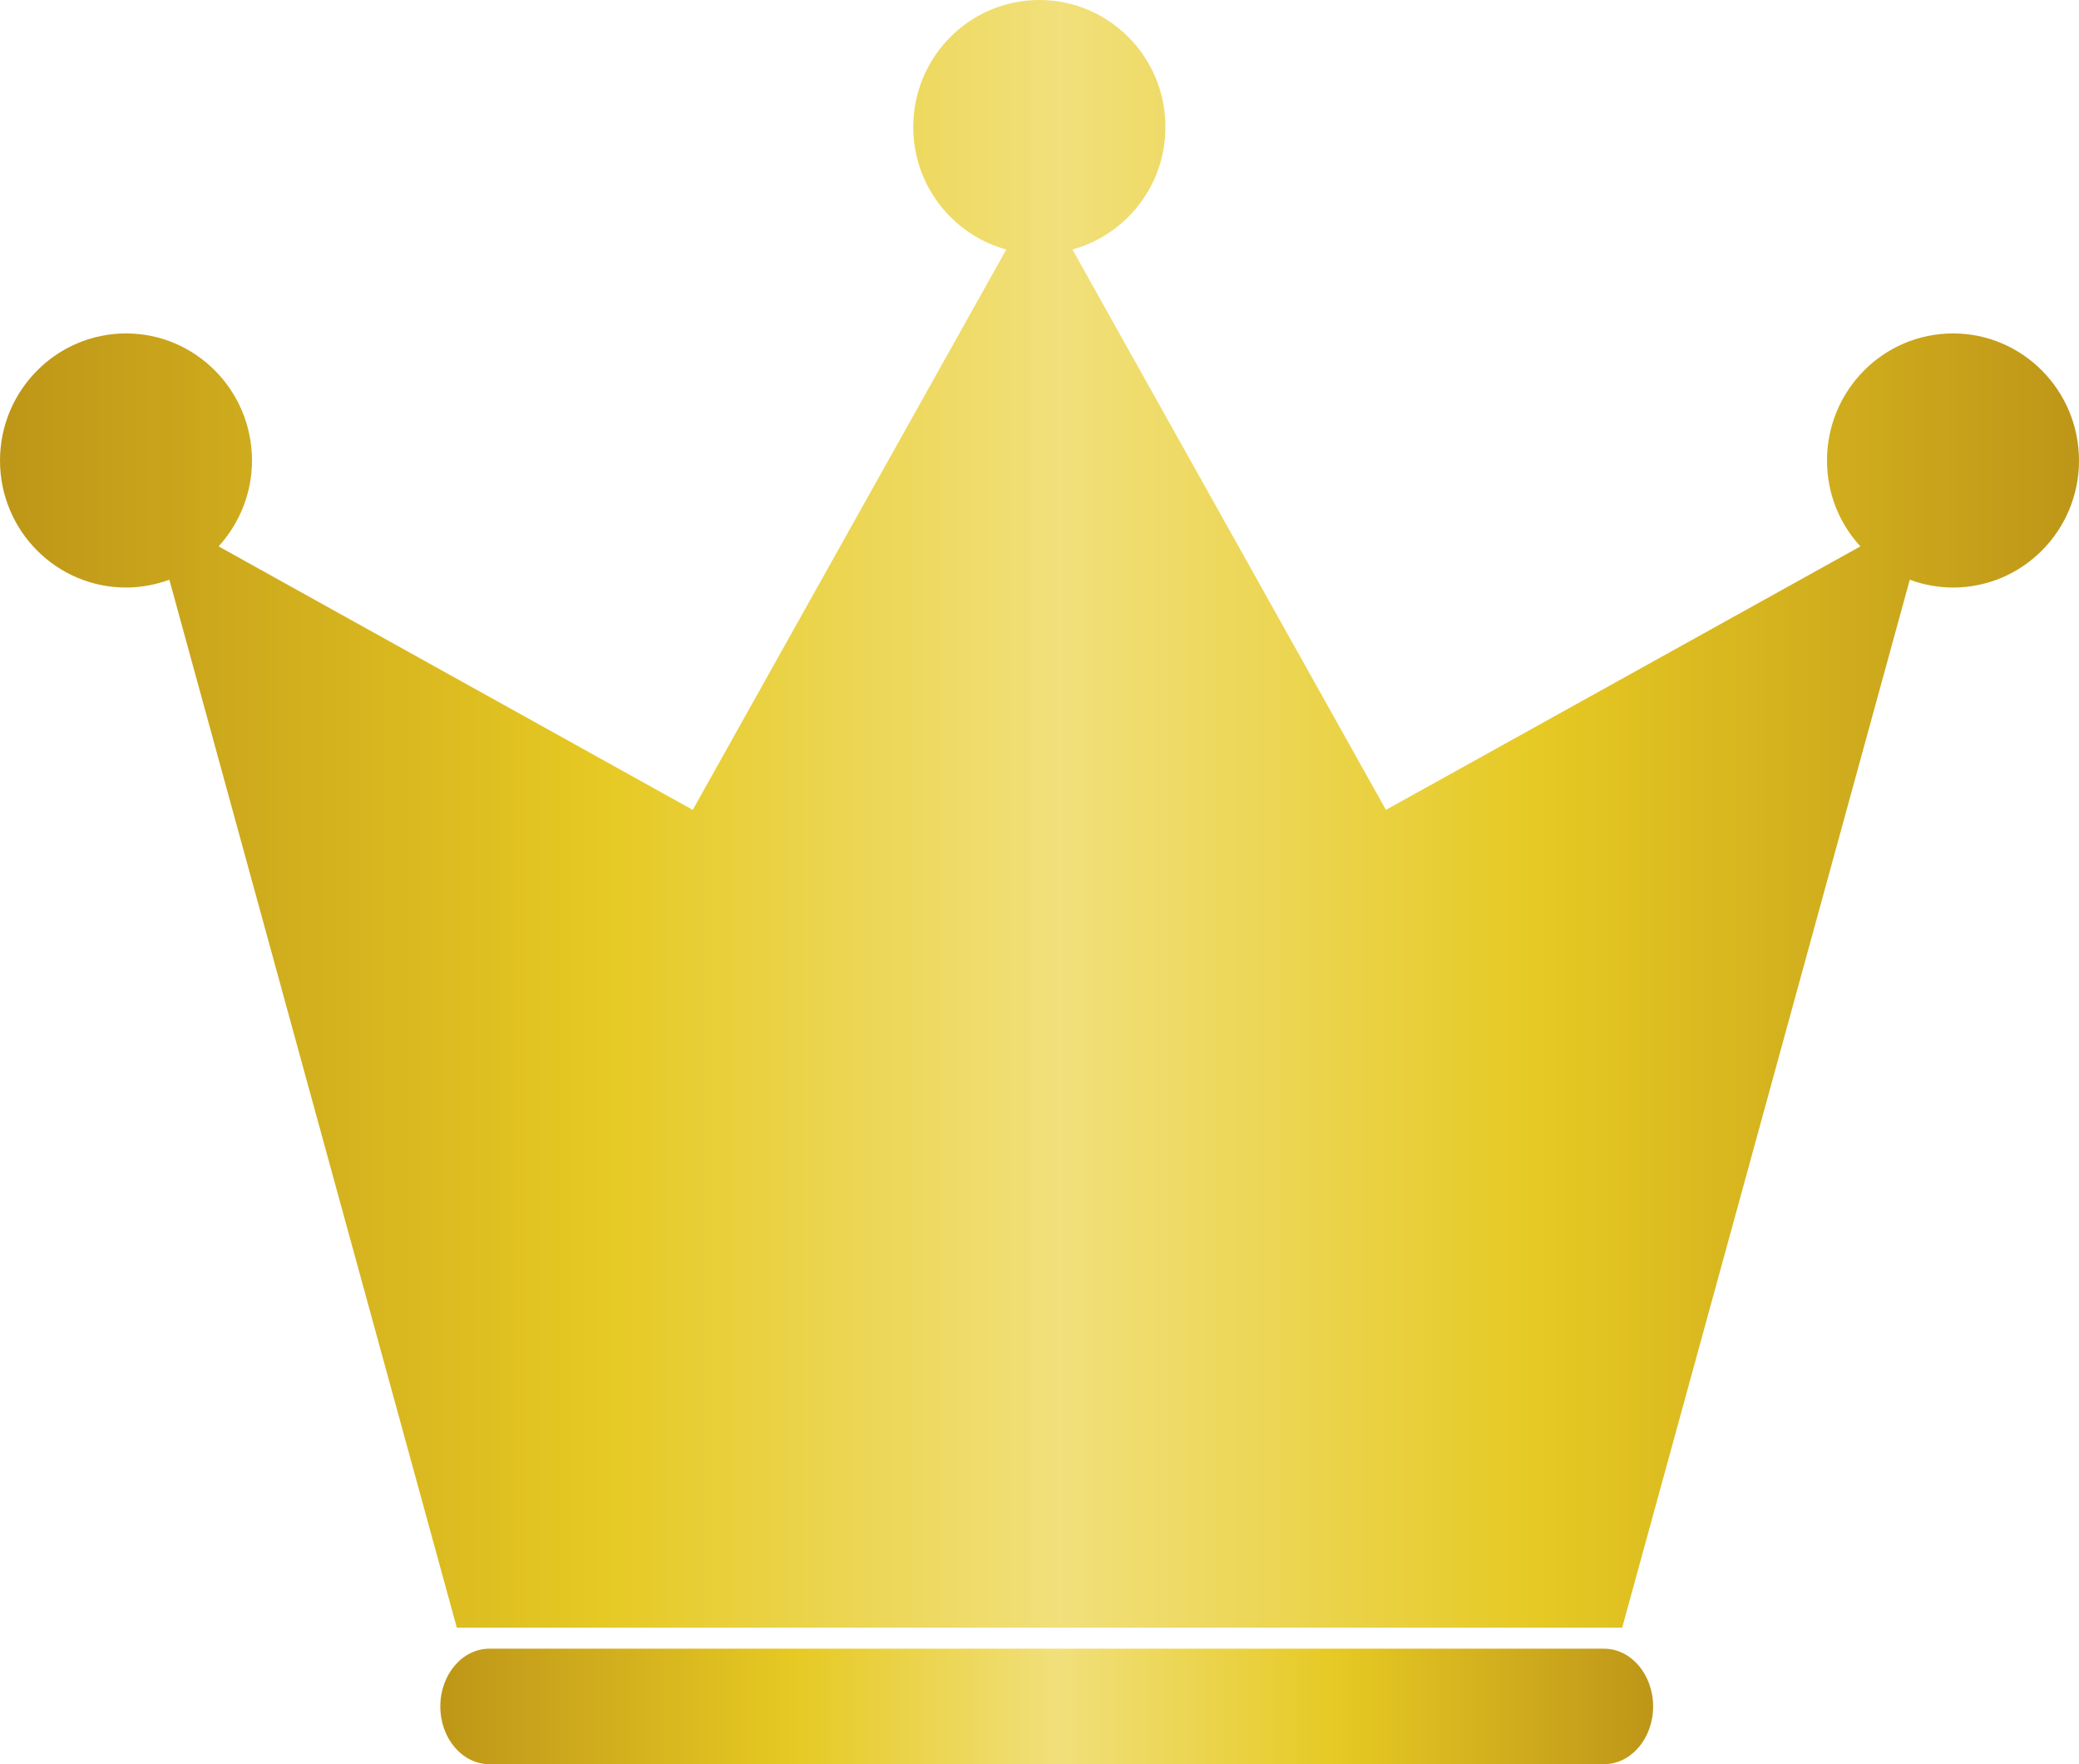 <svg width="33" height="28" viewBox="0 0 33 28" fill="none" xmlns="http://www.w3.org/2000/svg">
<g clip-path="url(#clip0_196_2642)">
<path d="M31.001 5.292C29.895 5.292 29 6.195 29 7.31C29 7.837 29.201 8.315 29.53 8.672L21.999 12.854L17.023 3.96C17.872 3.727 18.499 2.946 18.499 2.015C18.499 0.903 17.604 0 16.498 0C15.392 0 14.496 0.903 14.496 2.015C14.496 2.946 15.123 3.727 15.973 3.96L10.996 12.854L3.47 8.672C3.796 8.313 4 7.834 4 7.31C4 6.197 3.105 5.292 2.001 5.292C0.898 5.292 0 6.197 0 7.31C0 8.422 0.895 9.325 2.001 9.325C2.242 9.325 2.473 9.28 2.688 9.201L7.251 25.833H25.749L30.314 9.201C30.529 9.28 30.758 9.325 31.001 9.325C32.105 9.325 33 8.422 33 7.31C33 6.197 32.105 5.292 31.001 5.292Z" fill="url(#paint0_linear_196_2642)"/>
<path d="M25.46 26.167H7.769C7.338 26.167 6.989 26.578 6.989 27.084C6.989 27.59 7.338 28 7.769 28H25.46C25.891 28 26.24 27.59 26.24 27.084C26.24 26.578 25.891 26.167 25.46 26.167Z" fill="url(#paint1_linear_196_2642)"/>
</g>
<defs>
<linearGradient id="paint0_linear_196_2642" x1="0" y1="12.917" x2="33" y2="12.917" gradientUnits="userSpaceOnUse">
<stop stop-color="#BE9618"/>
<stop offset="0.29" stop-color="#E6C923"/>
<stop offset="0.51" stop-color="#F1E07B"/>
<stop offset="0.74" stop-color="#E6C923"/>
<stop offset="1" stop-color="#BE9618"/>
</linearGradient>
<linearGradient id="paint1_linear_196_2642" x1="6.991" y1="27.084" x2="26.24" y2="27.084" gradientUnits="userSpaceOnUse">
<stop stop-color="#BE9618"/>
<stop offset="0.29" stop-color="#E6C923"/>
<stop offset="0.51" stop-color="#F1E07B"/>
<stop offset="0.74" stop-color="#E6C923"/>
<stop offset="1" stop-color="#BE9618"/>
</linearGradient>
<clipPath id="clip0_196_2642">
<rect width="33" height="28" fill="white"/>
</clipPath>
</defs>
</svg>
